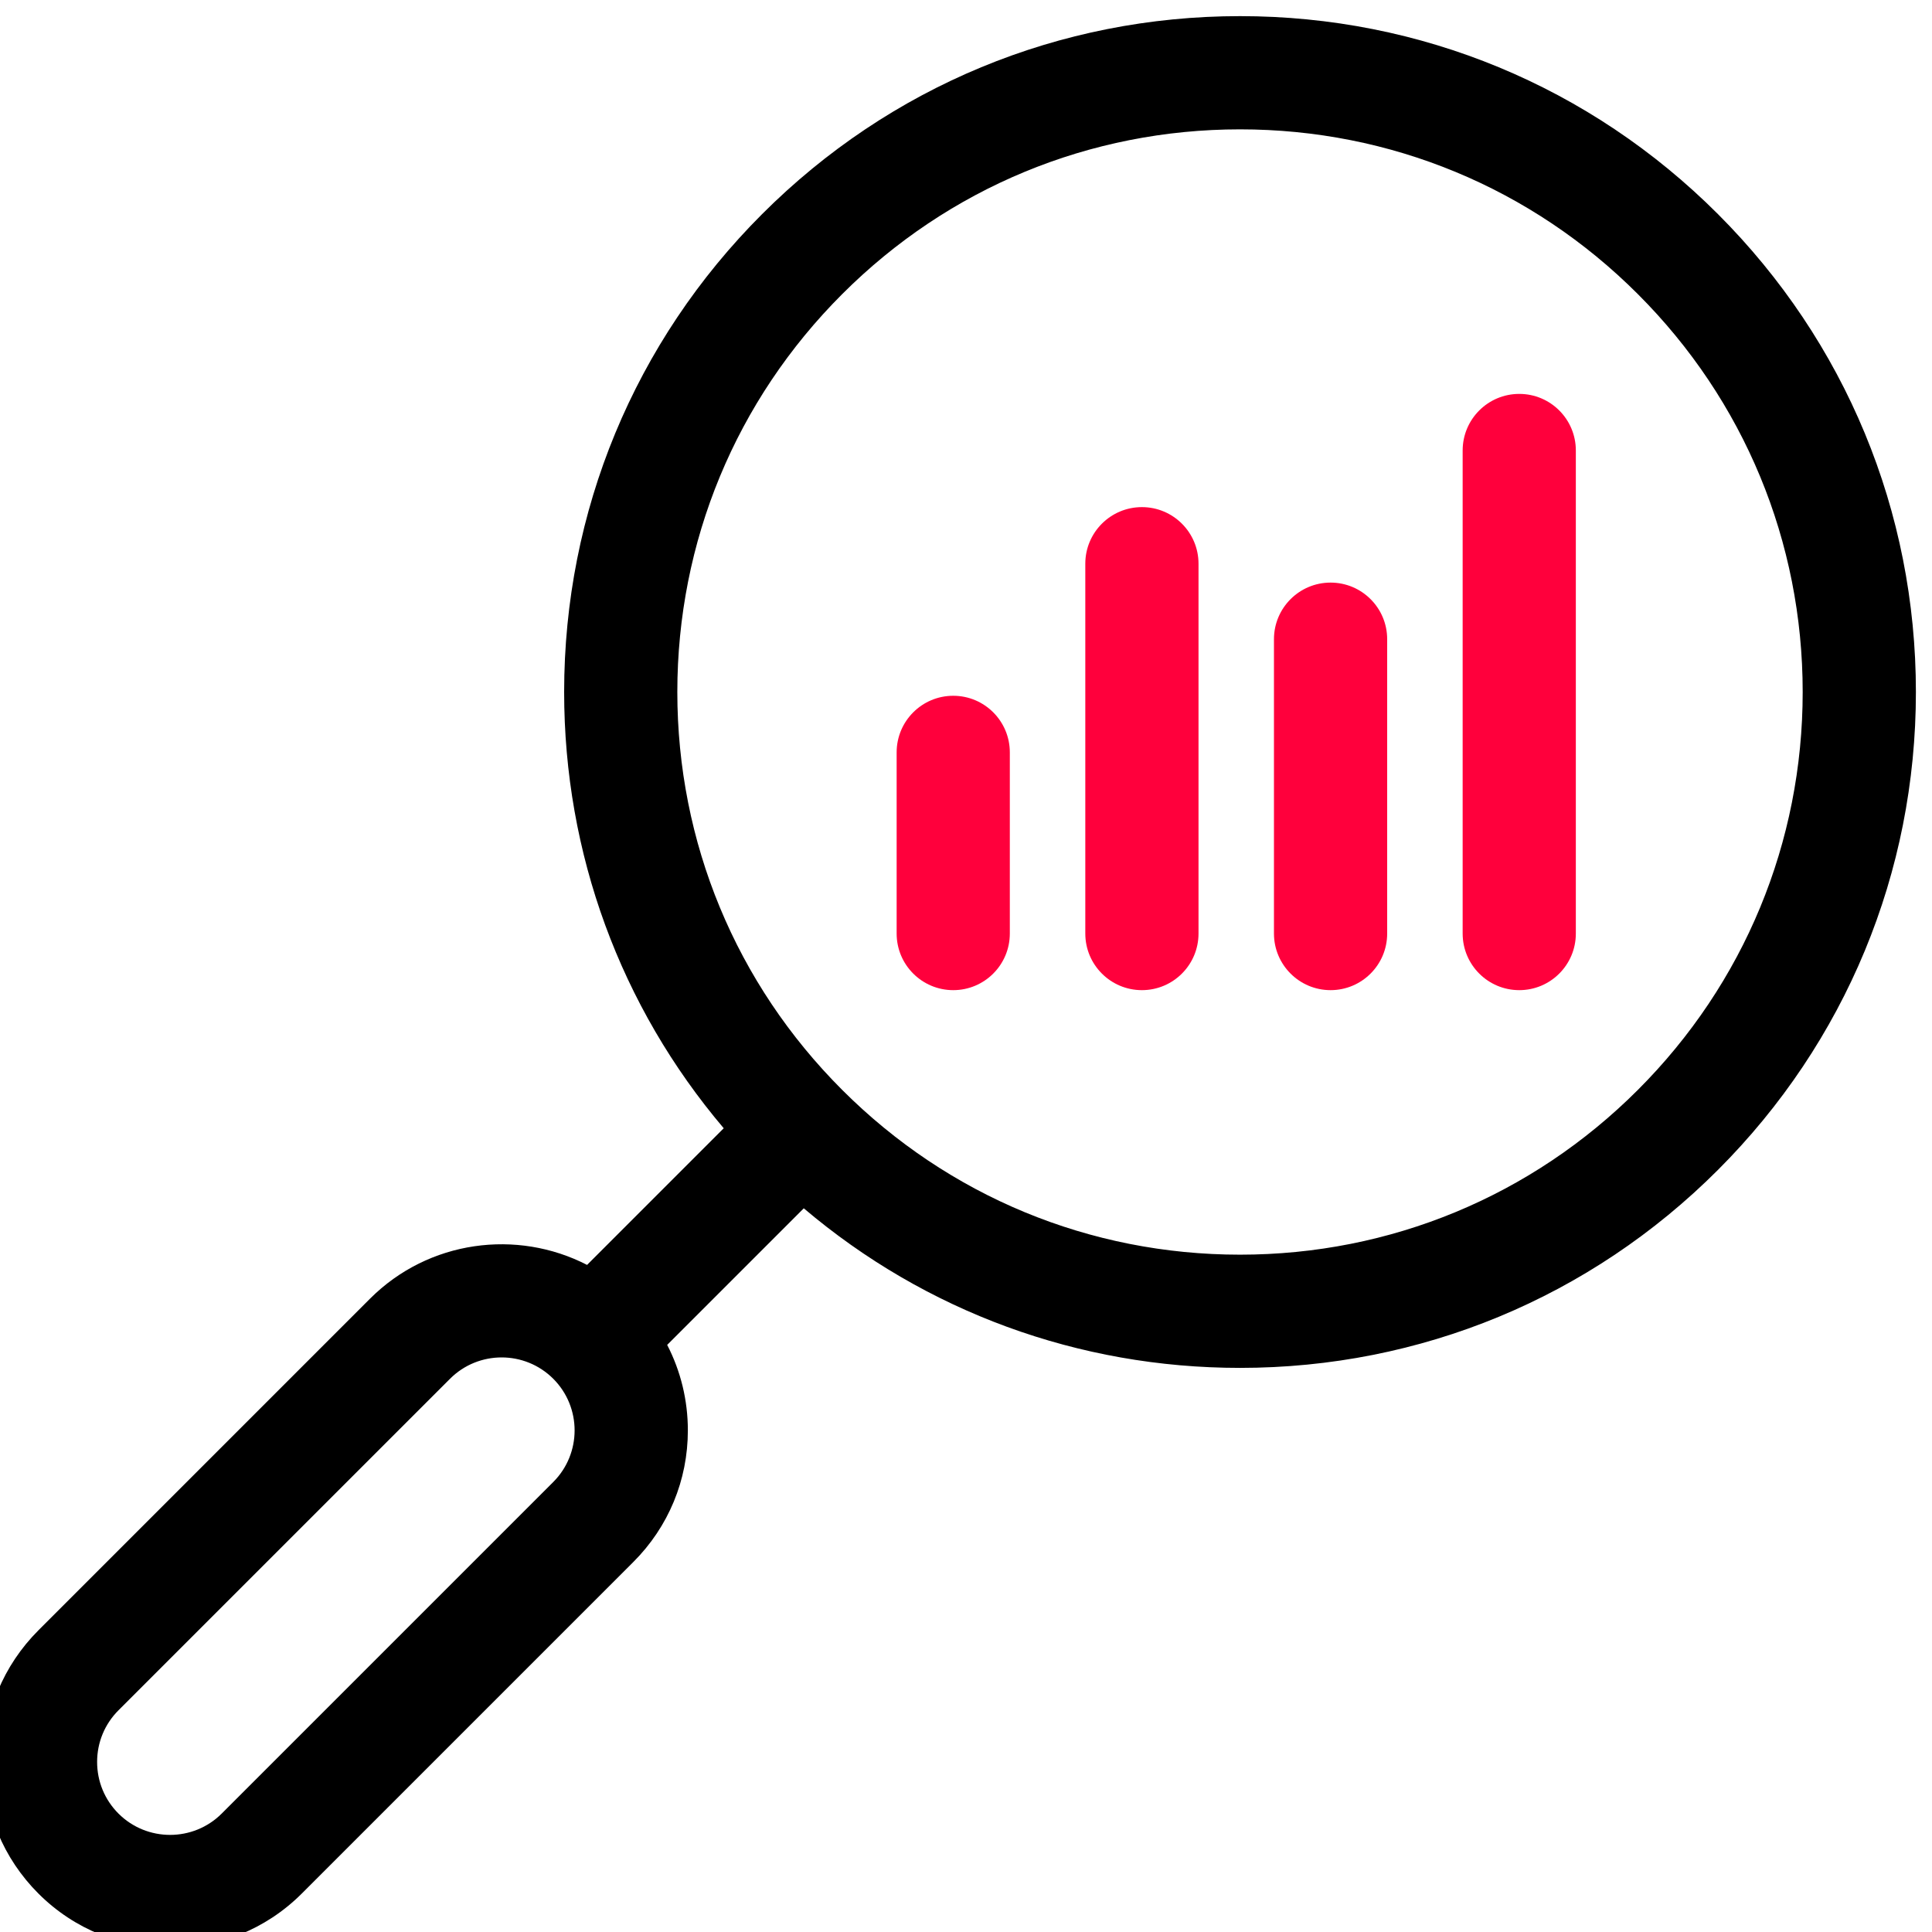 <svg width="60" height="60" viewBox="0 0 60 60" fill="none" xmlns="http://www.w3.org/2000/svg">
<g clip-path="url(#clip0_523_2123)">
<path d="M53.352 6.649C49.388 2.685 44.116 0.501 38.51 0.501C32.903 0.501 27.632 2.685 23.668 6.649C19.703 10.613 17.52 15.885 17.52 21.491C17.52 26.508 19.268 31.256 22.476 35.039L18.232 39.283C16.056 38.162 13.312 38.511 11.49 40.333L1.194 50.63C0.102 51.722 -0.5 53.174 -0.5 54.718C-0.5 56.263 0.102 57.715 1.194 58.807C2.321 59.934 3.802 60.498 5.282 60.498C6.763 60.498 8.244 59.934 9.371 58.807L19.668 48.51C20.76 47.419 21.362 45.967 21.362 44.422C21.362 43.483 21.139 42.578 20.72 41.767L24.962 37.525C28.746 40.733 33.493 42.481 38.51 42.481C44.117 42.481 49.388 40.298 53.352 36.333C57.316 32.369 59.5 27.098 59.5 21.491C59.5 15.885 57.316 10.613 53.352 6.649ZM17.182 46.025L6.885 56.322C6.002 57.205 4.563 57.205 3.679 56.322C3.251 55.893 3.016 55.324 3.016 54.718C3.016 54.113 3.251 53.544 3.679 53.115L13.976 42.819C14.86 41.935 16.298 41.935 17.182 42.819C18.066 43.703 18.066 45.141 17.182 46.025ZM50.866 33.847C47.566 37.148 43.178 38.965 38.51 38.965C33.842 38.965 29.454 37.148 26.154 33.847C22.853 30.547 21.035 26.159 21.035 21.491C21.035 16.823 22.853 12.435 26.154 9.135C29.454 5.834 33.842 4.017 38.51 4.017C43.178 4.017 47.566 5.834 50.866 9.135C54.167 12.435 55.984 16.823 55.984 21.491C55.984 26.159 54.167 30.547 50.866 33.847Z" fill="black"/>
<path d="M29.604 21.608C28.633 21.608 27.846 22.395 27.846 23.366V28.992C27.846 29.963 28.633 30.75 29.604 30.75C30.574 30.75 31.361 29.963 31.361 28.992V23.366C31.361 22.395 30.574 21.608 29.604 21.608Z" fill="#FF003C"/>
<path d="M35.463 15.749C34.492 15.749 33.705 16.536 33.705 17.507V28.992C33.705 29.963 34.492 30.75 35.463 30.75C36.434 30.75 37.221 29.963 37.221 28.992V17.507C37.221 16.536 36.434 15.749 35.463 15.749Z" fill="#FF003C"/>
<path d="M41.322 18.093C40.352 18.093 39.564 18.88 39.564 19.851V28.992C39.564 29.963 40.352 30.75 41.322 30.75C42.293 30.75 43.08 29.963 43.08 28.992V19.851C43.08 18.88 42.293 18.093 41.322 18.093Z" fill="#FF003C"/>
<path d="M47.182 12.233C46.211 12.233 45.424 13.02 45.424 13.991V28.992C45.424 29.963 46.211 30.75 47.182 30.75C48.153 30.75 48.939 29.963 48.939 28.992V13.991C48.939 13.02 48.153 12.233 47.182 12.233Z" fill="#FF003C"/>
</g>
<defs>
<clipPath id="clip0_523_2123">
<rect width="60" height="60" fill="white"/>
</clipPath>
</defs>
</svg>
